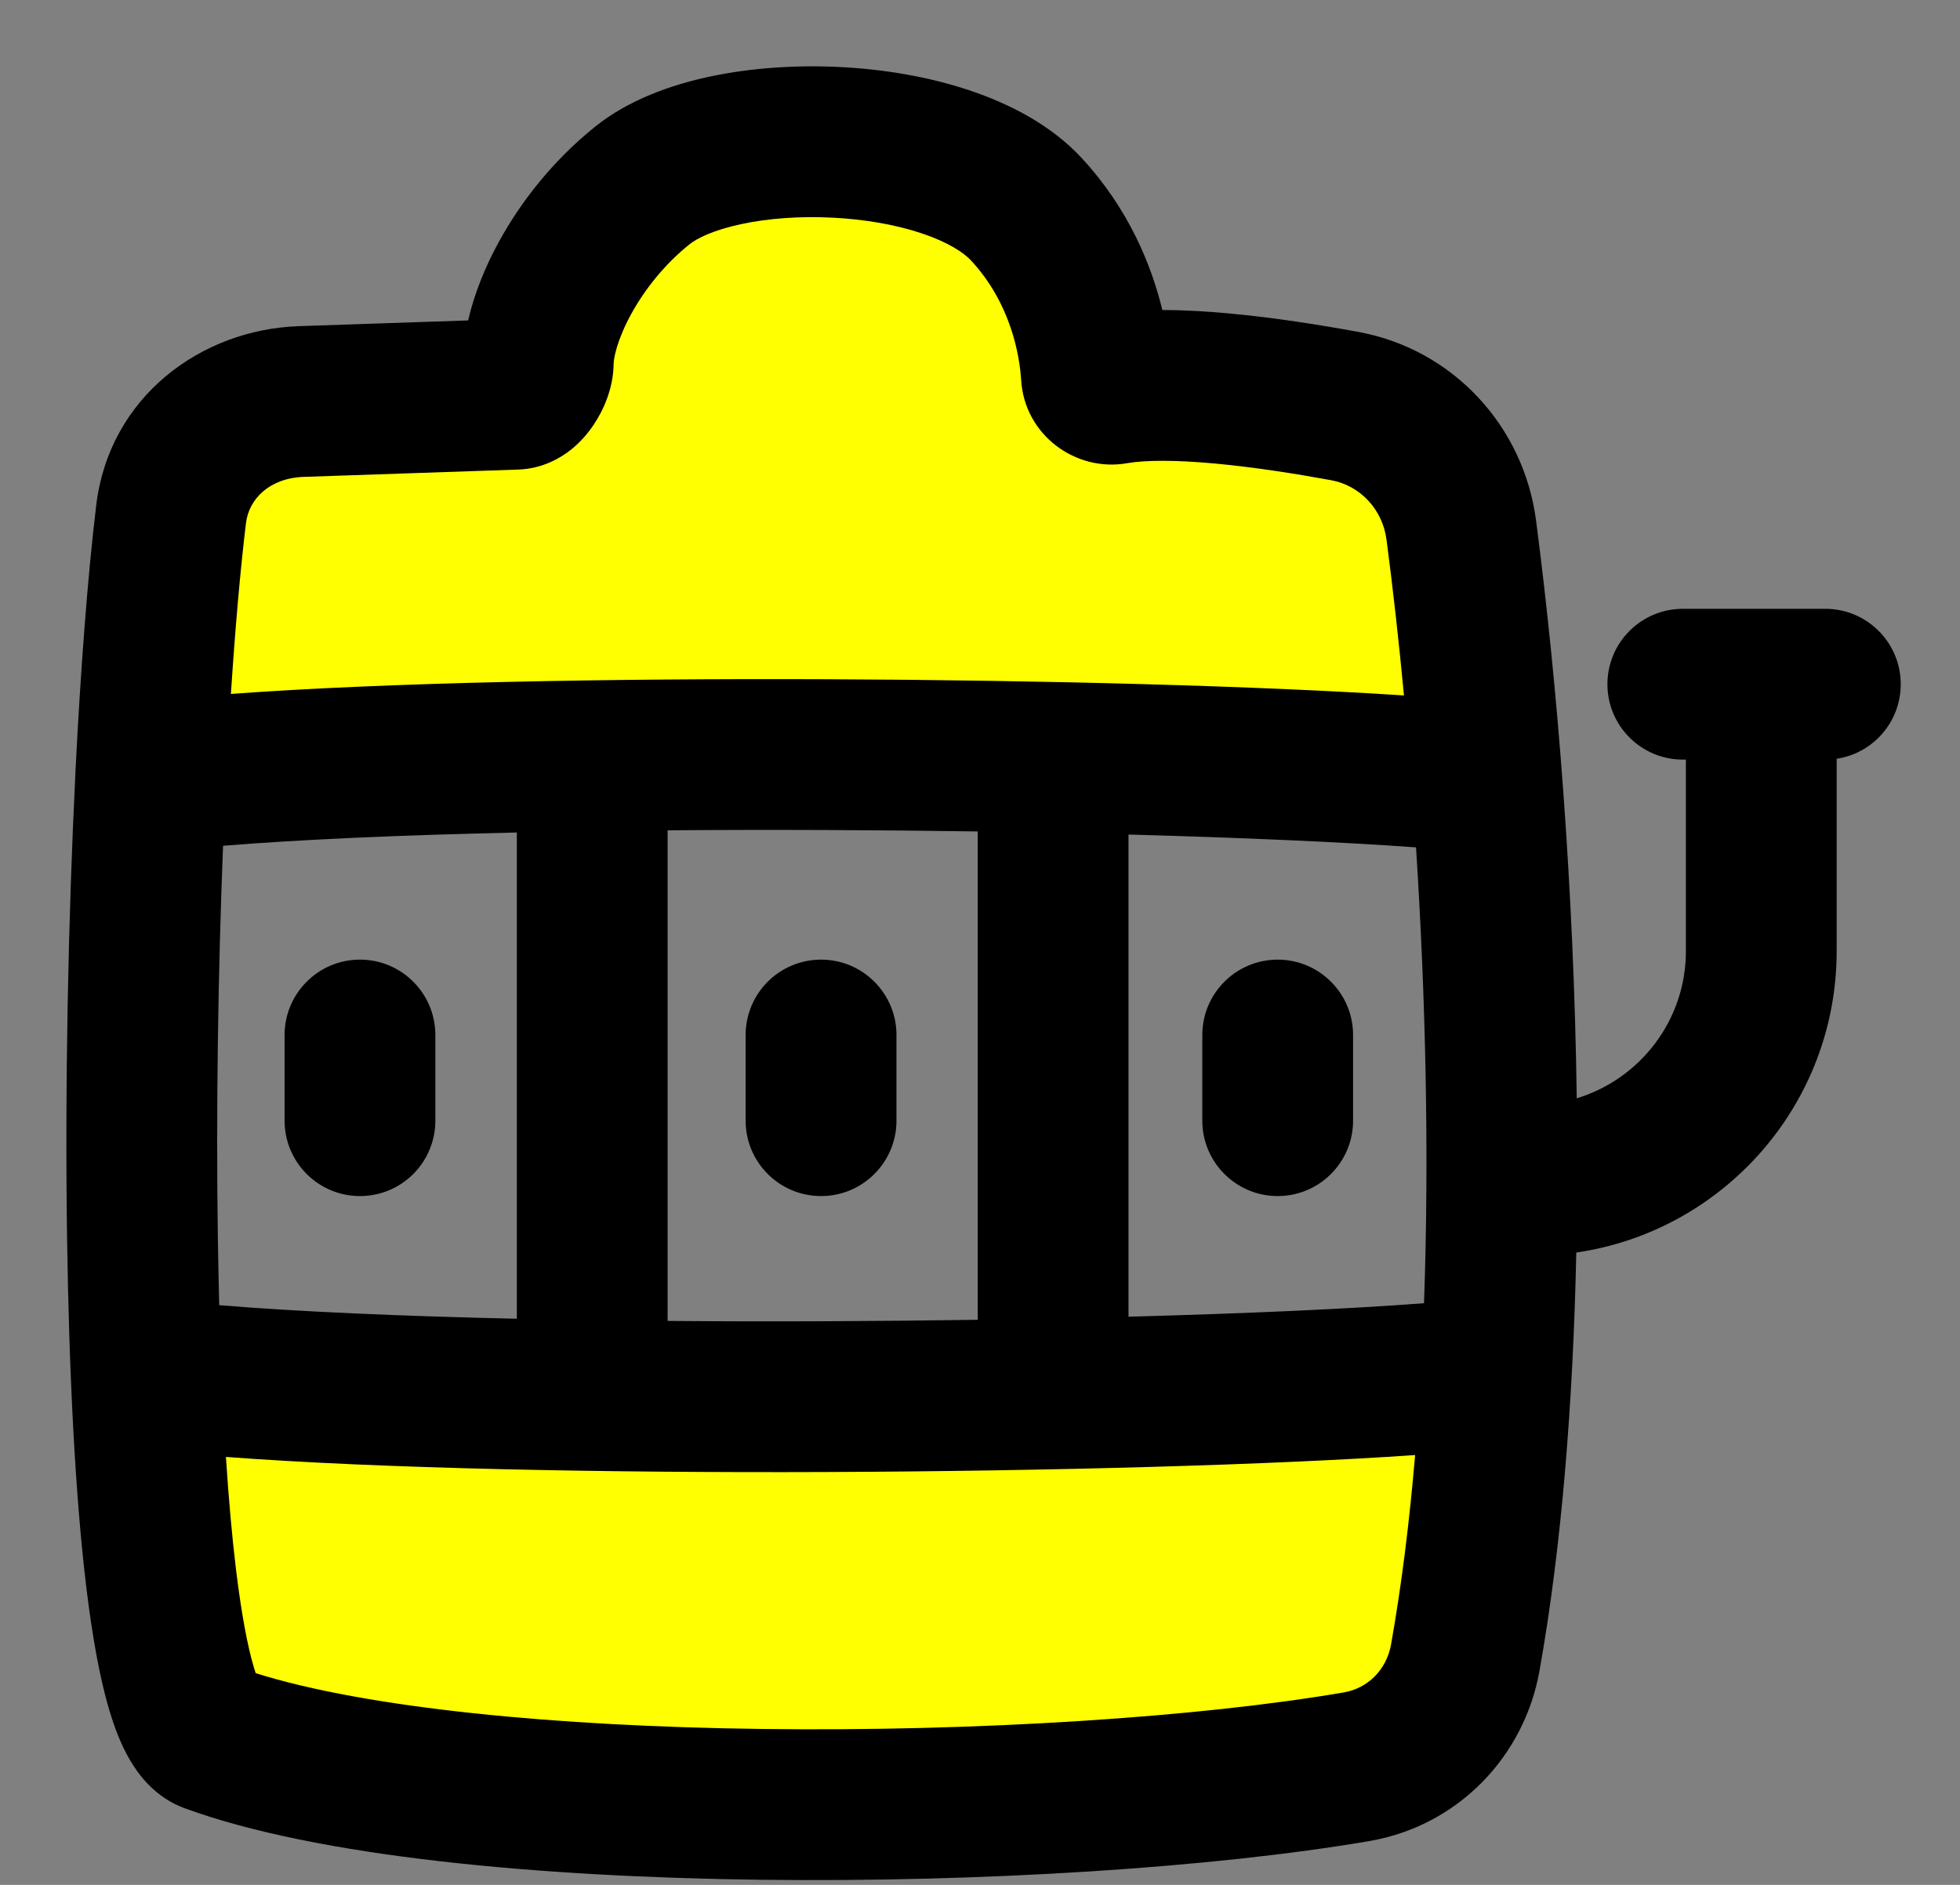 <svg width="26" height="25" viewBox="0 0 26 25" fill="none" xmlns="http://www.w3.org/2000/svg">
<rect x="0" y="0" width="26" height="25" fill="#808080" stroke="none"/>
<path d="M5.523 18.44L11.048 18.673L15.932 18.44H19.798L19.42 22.452L18.605 23.295L15.554 23.992H7.617L3.867 23.557L2.472 23.033L1.832 18.208L5.523 18.44ZM13.054 2.422L14.536 4.195L14.711 5.271L18.374 5.679L19.449 6.463V10.185H8.229L2.007 9.98V9.689C2.031 9.523 2.443 7.121 2.646 5.939L5.67 5.271L7.269 4.37L8.402 2.422L10.873 1.841L13.054 2.422Z" fill="#FFFF01"/>
<path fill-rule="evenodd" clip-rule="evenodd" d="M12.862 1.199C13.393 1.377 13.942 1.657 14.349 2.096C14.975 2.772 15.275 3.52 15.419 4.112C15.717 4.112 16.022 4.131 16.312 4.158C16.898 4.212 17.505 4.308 18.017 4.402C19.279 4.633 20.213 5.656 20.376 6.902C20.663 9.101 20.879 11.825 20.916 14.567C21.754 14.313 22.364 13.535 22.364 12.615V10.075H22.323C21.771 10.075 21.323 9.627 21.323 9.075C21.323 8.523 21.771 8.075 22.323 8.075H24.214C24.766 8.075 25.214 8.523 25.214 9.075C25.214 9.577 24.845 9.992 24.364 10.064V12.615C24.364 14.647 22.863 16.329 20.91 16.613C20.868 18.582 20.719 20.496 20.422 22.16C20.218 23.305 19.335 24.218 18.164 24.419C16.091 24.773 13.023 24.969 10.08 24.932C7.173 24.895 4.217 24.631 2.448 23.983C2.051 23.837 1.832 23.529 1.725 23.346C1.604 23.141 1.518 22.91 1.453 22.692C1.32 22.251 1.223 21.689 1.147 21.071C0.995 19.823 0.916 18.183 0.89 16.444C0.86 14.412 0.904 12.203 1 10.263L1 10.252C1.069 8.878 1.163 7.64 1.277 6.697C1.451 5.263 2.666 4.371 3.962 4.326L6.21 4.25C6.291 3.897 6.436 3.538 6.618 3.207C6.907 2.678 7.333 2.131 7.896 1.679C8.332 1.329 8.89 1.128 9.419 1.015C9.964 0.9 10.56 0.86 11.142 0.889C11.723 0.918 12.32 1.017 12.862 1.199ZM2.89 16.415C2.865 14.71 2.893 12.885 2.959 11.218C4.002 11.133 5.356 11.075 6.856 11.042L6.856 17.491C5.332 17.457 3.957 17.398 2.908 17.311C2.901 17.018 2.894 16.719 2.89 16.415ZM3.132 20.828C3.078 20.384 3.033 19.878 2.997 19.324C5.052 19.479 8.054 19.536 10.978 19.524C13.933 19.512 16.879 19.43 18.772 19.299C18.697 20.185 18.592 21.029 18.453 21.81C18.393 22.149 18.142 22.393 17.827 22.447C15.909 22.776 12.97 22.969 10.105 22.932C7.371 22.898 4.859 22.654 3.392 22.192C3.384 22.169 3.377 22.145 3.368 22.117C3.284 21.837 3.203 21.406 3.132 20.828ZM18.784 11.239C18.911 13.209 18.961 15.3 18.89 17.285C17.9 17.361 16.526 17.422 14.97 17.464V11.069C16.472 11.11 17.803 11.168 18.784 11.239ZM18.393 7.161C18.478 7.809 18.556 8.501 18.624 9.224C16.728 9.099 13.858 9.021 10.978 9.009C8.086 8.997 5.116 9.052 3.063 9.204C3.12 8.337 3.187 7.564 3.263 6.937C3.301 6.624 3.568 6.341 4.031 6.325L6.875 6.228C7.196 6.217 7.432 6.075 7.566 5.971C7.706 5.861 7.807 5.736 7.877 5.631C7.999 5.449 8.137 5.158 8.14 4.823C8.141 4.75 8.186 4.507 8.372 4.167C8.548 3.846 8.81 3.51 9.148 3.239C9.247 3.16 9.467 3.05 9.835 2.972C10.189 2.896 10.61 2.865 11.042 2.887C11.474 2.908 11.887 2.981 12.227 3.095C12.579 3.213 12.785 3.351 12.882 3.456C13.413 4.029 13.526 4.721 13.546 5.043C13.592 5.773 14.272 6.263 14.949 6.144C15.193 6.101 15.601 6.1 16.127 6.149C16.633 6.196 17.176 6.281 17.657 6.369C18.039 6.439 18.34 6.751 18.393 7.161ZM12.97 11.028C12.314 11.018 11.644 11.012 10.97 11.009C10.26 11.006 9.551 11.007 8.856 11.013L8.856 17.52C9.551 17.526 10.26 17.527 10.97 17.524C11.644 17.521 12.314 17.515 12.97 17.505V11.028ZM10.892 12.728C11.444 12.728 11.892 13.176 11.892 13.728V14.864C11.892 15.416 11.444 15.864 10.892 15.864C10.339 15.864 9.891 15.416 9.891 14.864V13.728C9.891 13.176 10.339 12.728 10.892 12.728ZM5.775 13.728C5.775 13.176 5.328 12.728 4.775 12.728C4.223 12.728 3.775 13.176 3.775 13.728V14.864C3.775 15.416 4.223 15.864 4.775 15.864C5.328 15.864 5.775 15.416 5.775 14.864V13.728ZM17.949 13.728C17.949 13.176 17.501 12.728 16.949 12.728C16.397 12.728 15.949 13.176 15.949 13.728V14.864C15.949 15.416 16.397 15.864 16.949 15.864C17.501 15.864 17.949 15.416 17.949 14.864L17.949 13.728Z" fill="black"/>
</svg>
